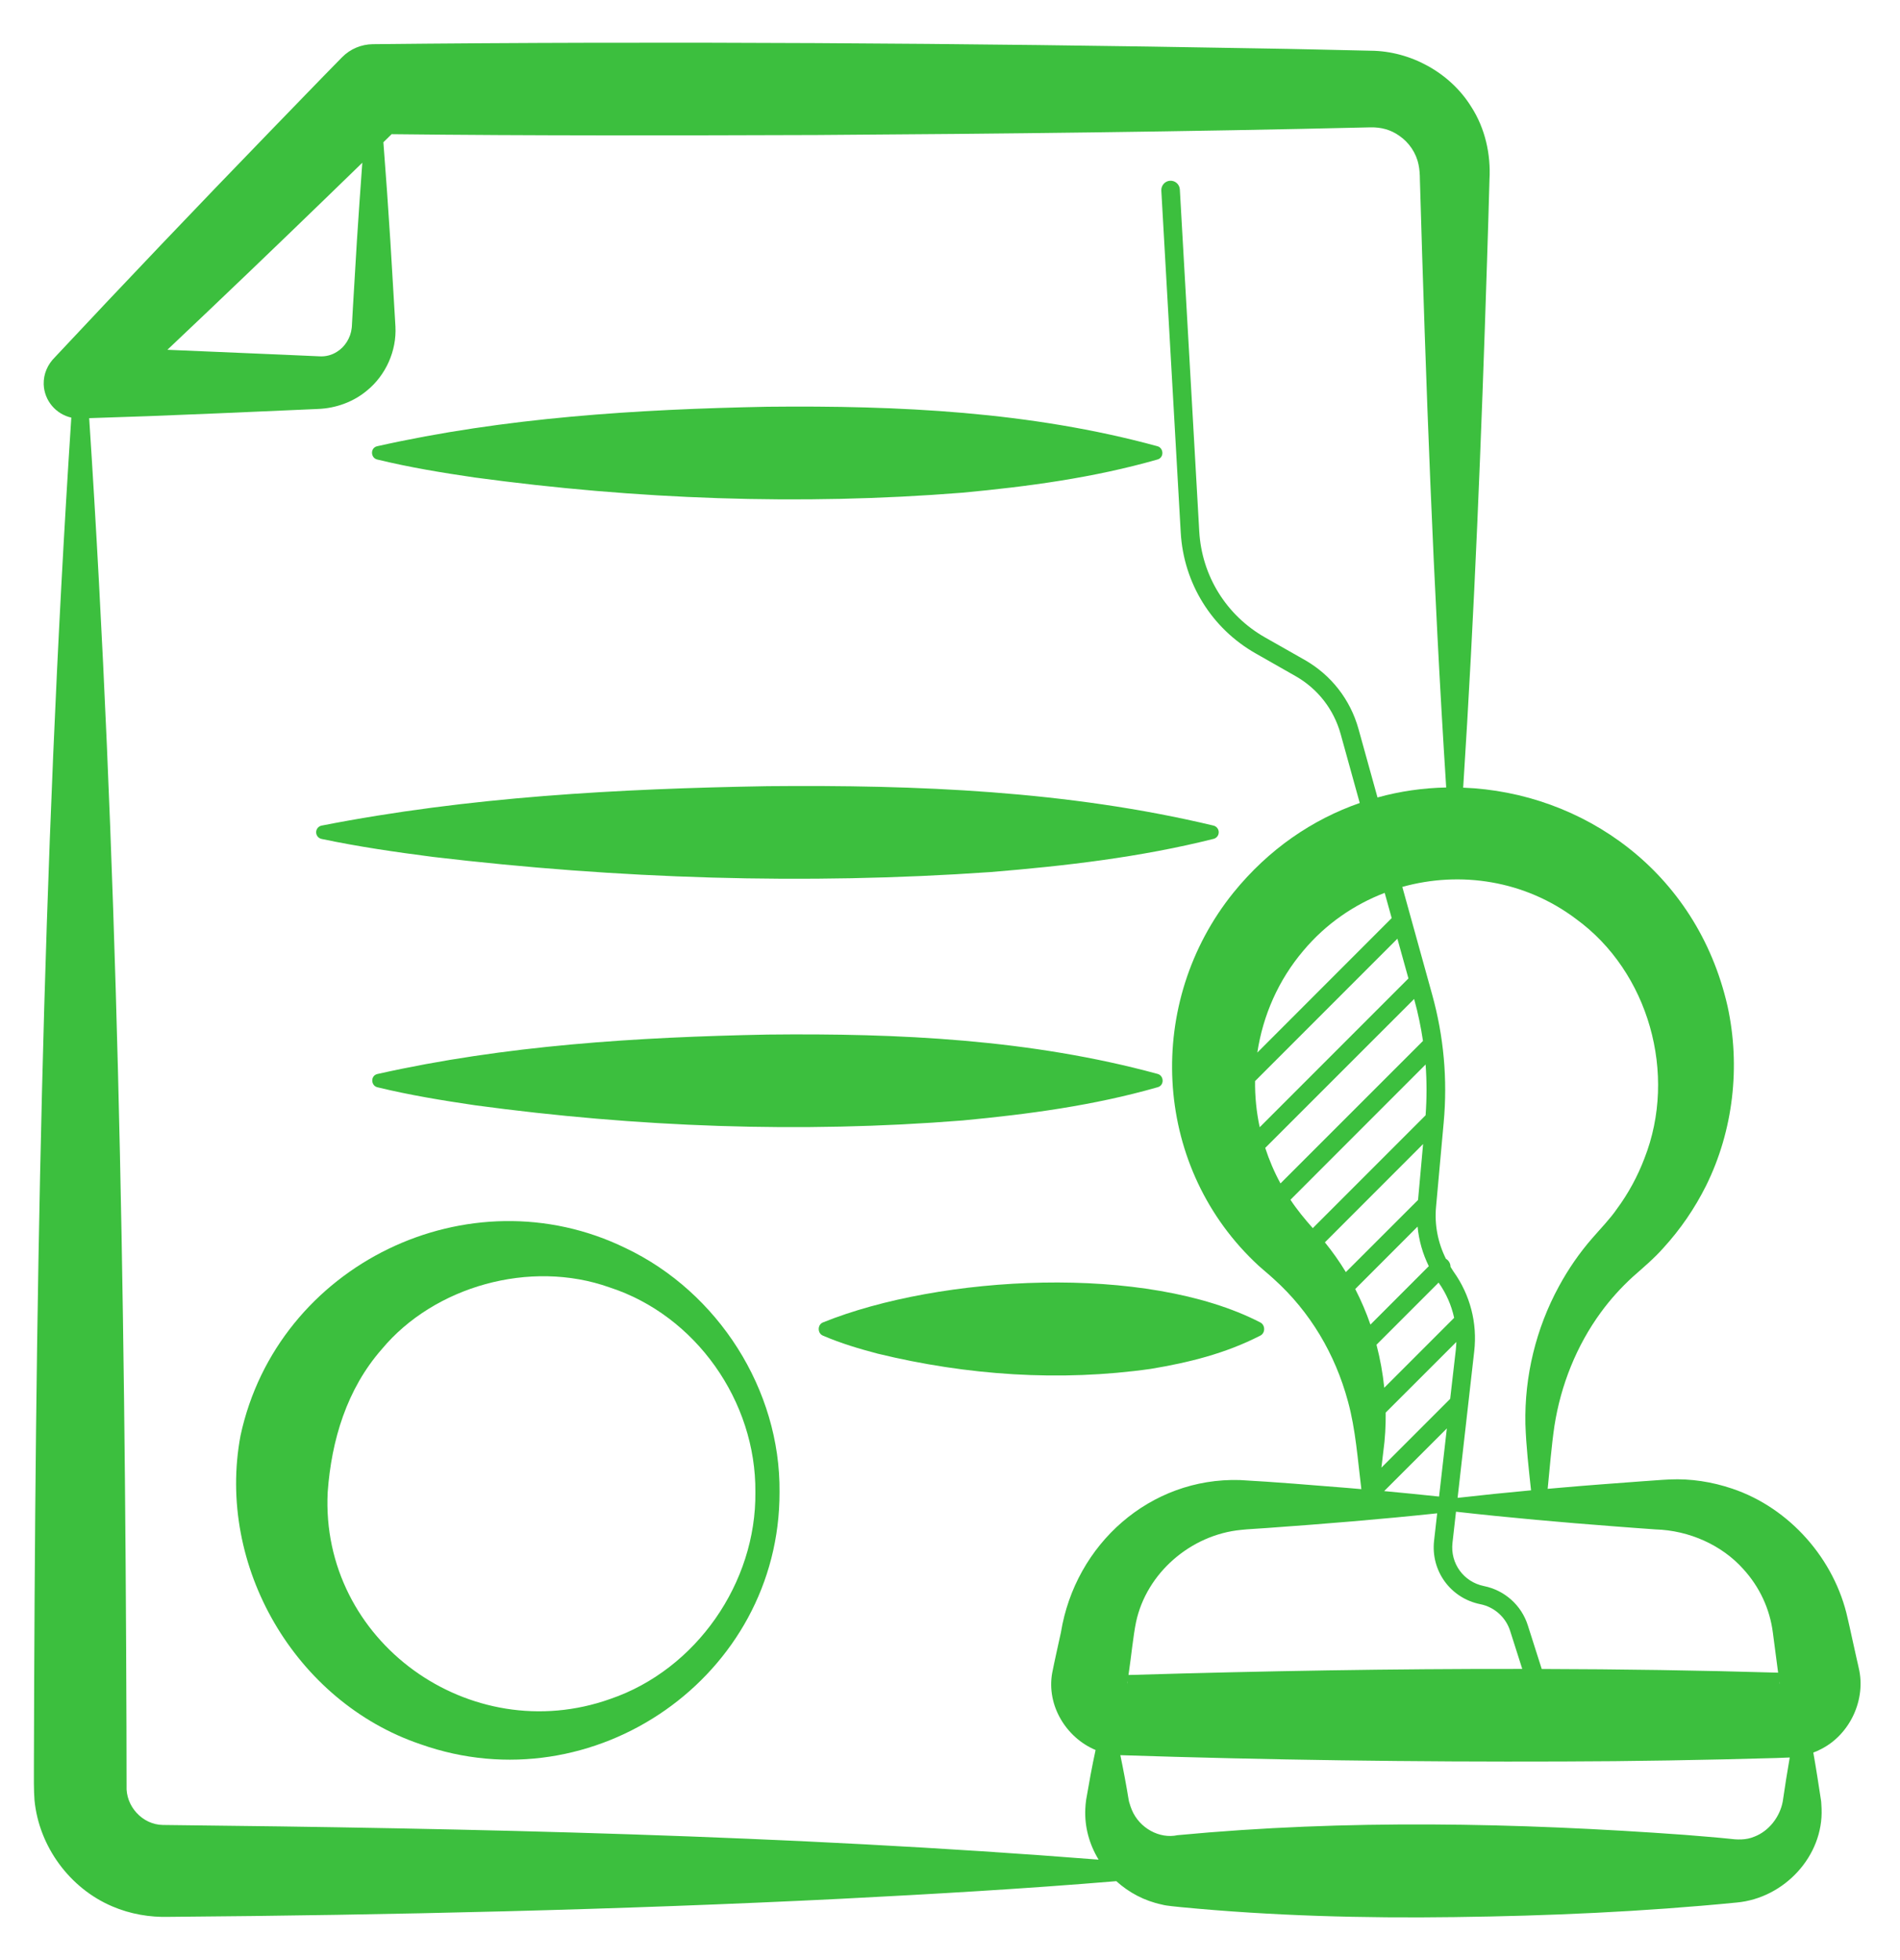 <svg xmlns="http://www.w3.org/2000/svg" width="32" height="33" viewBox="0 0 32 33" fill="none"><g clip-path="url(#clip0_609_234)"><path d="M31.305 28.082L31.293 28.027L31.268 27.918C31.232 27.766 31.155 27.396 31.119 27.249C30.902 26.251 30.14 25.387 29.175 25.063C28.833 24.947 28.473 24.892 28.121 24.908C27.974 24.914 27.795 24.931 27.658 24.939C27.22 24.972 26.74 25.006 26.305 25.045C26.225 25.052 26.146 25.059 26.066 25.066C26.102 24.712 26.129 24.352 26.18 24.006C26.287 23.319 26.553 22.654 26.961 22.096C27.121 21.877 27.302 21.677 27.499 21.497C27.672 21.344 27.863 21.183 28.016 21.009C28.301 20.697 28.542 20.346 28.733 19.964C29.193 19.036 29.317 17.951 29.095 16.938C28.574 14.662 26.648 13.338 24.643 13.261C24.833 10.314 24.95 7.369 25.044 4.421C25.053 4.117 25.08 3.314 25.086 3.021C25.11 2.596 25.012 2.159 24.779 1.798C24.423 1.223 23.758 0.859 23.086 0.854C22.464 0.841 21.842 0.824 21.22 0.815C16.239 0.725 11.258 0.691 6.276 0.744C6.088 0.747 5.901 0.821 5.76 0.965C5.351 1.38 4.948 1.801 4.542 2.218C3.325 3.474 2.119 4.738 0.925 6.014C0.805 6.133 0.731 6.291 0.736 6.471C0.746 6.747 0.943 6.973 1.201 7.031C0.706 14.59 0.589 22.161 0.571 29.733C0.57 29.886 0.568 30.154 0.581 30.307C0.656 31.086 1.173 31.791 1.892 32.096C2.193 32.225 2.523 32.282 2.85 32.272C6.605 32.242 10.413 32.154 14.162 31.968C15.708 31.889 17.255 31.8 18.801 31.671C19.012 31.863 19.275 32.003 19.568 32.065C19.658 32.09 19.803 32.097 19.893 32.109C21.424 32.256 22.965 32.297 24.5 32.276C26.081 32.256 27.671 32.186 29.249 32.031C30.055 31.957 30.713 31.244 30.679 30.448C30.675 30.407 30.676 30.341 30.668 30.301C30.628 30.038 30.587 29.771 30.54 29.506C30.586 29.489 30.631 29.469 30.674 29.446C31.161 29.198 31.431 28.609 31.305 28.082ZM29.968 28.318C29.97 28.334 29.975 28.366 29.972 28.352C29.968 28.338 29.966 28.324 29.967 28.31C29.968 28.313 29.968 28.316 29.968 28.318ZM27.206 25.699C27.349 25.709 27.745 25.741 27.882 25.749C28.45 25.766 29 26.013 29.36 26.416C29.635 26.716 29.808 27.088 29.859 27.488C29.876 27.629 29.928 28.003 29.946 28.151C29.946 28.154 29.946 28.157 29.947 28.161C28.621 28.122 27.294 28.102 25.966 28.099L25.732 27.365C25.625 27.026 25.341 26.773 24.993 26.703C24.651 26.634 24.423 26.321 24.463 25.974L24.522 25.451C25.417 25.552 26.31 25.631 27.206 25.699ZM23.535 15.804L23.721 16.473L21.216 18.978C21.161 18.722 21.135 18.461 21.138 18.201L23.535 15.804ZM21.176 17.721C21.27 17.099 21.529 16.501 21.955 16.001C22.331 15.554 22.805 15.23 23.321 15.032L23.439 15.457L21.176 17.721ZM23.817 16.819L23.82 16.831C23.884 17.06 23.931 17.292 23.966 17.525L21.566 19.924C21.461 19.732 21.376 19.531 21.309 19.326L23.817 16.819ZM24.01 17.922C24.031 18.206 24.031 18.491 24.01 18.777L22.11 20.677C21.976 20.526 21.843 20.365 21.734 20.199L24.01 17.922ZM23.968 19.261L23.883 20.202L22.667 21.417C22.561 21.242 22.443 21.075 22.314 20.916L23.968 19.261ZM23.875 20.651C23.897 20.883 23.961 21.108 24.064 21.317L23.081 22.301C23.01 22.095 22.924 21.895 22.825 21.702L23.875 20.651ZM23.266 24.709C23.281 24.584 23.298 24.439 23.298 24.439C23.328 24.222 23.34 24.003 23.338 23.782L24.528 22.593C24.526 22.634 24.524 22.675 24.52 22.717L24.424 23.551L23.266 24.709ZM24.368 24.049L24.237 25.196C23.929 25.163 23.62 25.133 23.312 25.104L24.368 24.049ZM23.314 23.364C23.289 23.12 23.245 22.878 23.183 22.64L24.229 21.594C24.357 21.774 24.445 21.976 24.491 22.187L23.314 23.364ZM24.205 25.478L24.153 25.938C24.095 26.447 24.43 26.907 24.931 27.008C25.168 27.055 25.361 27.228 25.434 27.458L25.638 28.098C23.453 28.095 21.267 28.133 19.087 28.198C19.067 28.198 19.038 28.199 19.006 28.2C19.009 28.177 19.013 28.157 19.014 28.144C19.049 27.912 19.086 27.538 19.133 27.311C19.309 26.481 20.058 25.838 20.903 25.757C21.007 25.744 21.23 25.735 21.342 25.725C22.296 25.657 23.253 25.579 24.205 25.478ZM26.543 15.471C27.765 16.357 28.256 18.08 27.695 19.504C27.581 19.804 27.423 20.096 27.23 20.356C27.117 20.521 26.951 20.691 26.82 20.843C26.601 21.093 26.413 21.367 26.256 21.656C25.869 22.365 25.674 23.171 25.691 23.974C25.703 24.349 25.746 24.719 25.786 25.091C25.374 25.129 24.961 25.171 24.549 25.218L24.829 22.751C24.884 22.275 24.76 21.799 24.481 21.409C24.463 21.383 24.446 21.356 24.43 21.329C24.43 21.288 24.415 21.248 24.384 21.217C24.375 21.207 24.364 21.2 24.353 21.194C24.218 20.925 24.158 20.622 24.186 20.319L24.315 18.895C24.381 18.171 24.316 17.448 24.121 16.746L23.618 14.932C24.595 14.659 25.682 14.822 26.543 15.471ZM5.574 3.252C5.75 3.081 5.926 2.911 6.102 2.74C6.07 3.178 6.039 3.616 6.011 4.054L5.942 5.209L5.926 5.497C5.925 5.511 5.924 5.518 5.923 5.525C5.906 5.684 5.811 5.839 5.676 5.922C5.588 5.979 5.483 6.006 5.378 5.999L4.816 5.974C4.329 5.952 3.435 5.914 2.819 5.889C3.743 5.016 4.661 4.137 5.574 3.252ZM2.743 30.725C2.398 30.72 2.114 30.409 2.132 30.064C2.132 29.852 2.131 29.285 2.13 29.066C2.106 21.72 1.983 14.375 1.502 7.04L2.506 7.006C3.08 6.985 4.244 6.935 4.816 6.909C4.941 6.903 5.115 6.897 5.25 6.89L5.321 6.887L5.358 6.885C5.655 6.874 5.952 6.767 6.18 6.576C6.498 6.317 6.682 5.906 6.66 5.497C6.651 5.306 6.585 4.269 6.574 4.054C6.539 3.501 6.5 2.948 6.457 2.395C6.504 2.349 6.55 2.304 6.596 2.259C8.983 2.286 11.37 2.281 13.756 2.273C16.865 2.253 19.976 2.218 23.084 2.144C23.264 2.141 23.425 2.184 23.57 2.288C23.731 2.399 23.852 2.576 23.891 2.771C23.908 2.845 23.914 2.945 23.914 3.021C24.013 6.434 24.138 9.848 24.357 13.258C23.968 13.266 23.579 13.321 23.2 13.426L22.88 12.273C22.742 11.777 22.419 11.364 21.973 11.11L21.305 10.731C20.654 10.361 20.241 9.695 20.198 8.948L19.871 3.19C19.866 3.104 19.793 3.038 19.706 3.043C19.62 3.048 19.555 3.122 19.559 3.208L19.886 8.966C19.935 9.819 20.407 10.581 21.15 11.002L21.818 11.382C22.193 11.595 22.463 11.941 22.579 12.357L22.901 13.519C22.111 13.794 21.372 14.29 20.774 15.028C19.288 16.869 19.406 19.578 21.116 21.232C21.213 21.331 21.357 21.442 21.459 21.538C22.064 22.084 22.487 22.794 22.703 23.596C22.832 24.065 22.867 24.579 22.928 25.071C22.851 25.064 22.774 25.057 22.696 25.051C22.098 25.003 21.481 24.951 20.881 24.918C19.37 24.873 18.11 25.996 17.868 27.484C17.832 27.648 17.752 28.005 17.721 28.166C17.623 28.714 17.958 29.256 18.452 29.463C18.391 29.742 18.341 30.022 18.293 30.301C18.286 30.343 18.281 30.409 18.279 30.452C18.264 30.759 18.348 31.054 18.503 31.309C13.263 30.896 7.994 30.781 2.743 30.725ZM18.988 28.347C18.988 28.339 18.989 28.324 18.992 28.305C18.993 28.319 18.993 28.333 18.988 28.347ZM30.025 30.331C29.976 30.592 29.791 30.828 29.549 30.921C29.404 30.983 29.254 30.974 29.106 30.955C28.964 30.939 28.523 30.904 28.379 30.892C25.533 30.686 22.677 30.628 19.833 30.897C19.528 30.963 19.19 30.779 19.062 30.47C19.046 30.433 19.033 30.391 19.021 30.351L19.015 30.331L19.009 30.301C18.968 30.051 18.921 29.8 18.869 29.55C21.346 29.631 23.826 29.665 26.305 29.656C27.473 29.654 28.75 29.631 29.913 29.598L30.143 29.589C30.1 29.836 30.061 30.084 30.025 30.331Z" fill="#3CBF3E"></path><path d="M6.352 7.736C6.899 7.869 7.447 7.959 7.995 8.039C10.718 8.408 13.471 8.513 16.209 8.295C17.318 8.191 18.413 8.045 19.495 7.736C19.609 7.703 19.6 7.544 19.495 7.513C17.353 6.928 15.128 6.825 12.923 6.848C10.722 6.891 8.509 7.029 6.351 7.513C6.232 7.542 6.242 7.71 6.352 7.736Z" fill="#3CBF3E"></path><path d="M5.415 14.124C6.041 14.256 6.667 14.346 7.293 14.427C10.409 14.796 13.553 14.9 16.684 14.682C17.947 14.578 19.2 14.434 20.44 14.123C20.479 14.113 20.512 14.082 20.522 14.041C20.539 13.979 20.501 13.916 20.44 13.9C17.978 13.312 15.444 13.213 12.927 13.236C10.414 13.279 7.89 13.415 5.415 13.9C5.372 13.909 5.337 13.943 5.327 13.988C5.314 14.05 5.353 14.111 5.415 14.124Z" fill="#3CBF3E"></path><path d="M12.928 17.418C10.726 17.461 8.514 17.598 6.356 18.082C6.236 18.11 6.246 18.279 6.356 18.305C6.903 18.438 7.451 18.527 7.999 18.608C10.721 18.976 13.475 19.082 16.213 18.864C17.321 18.759 18.417 18.614 19.499 18.304C19.612 18.273 19.605 18.112 19.499 18.081C17.356 17.497 15.132 17.394 12.928 17.418Z" fill="#3CBF3E"></path><path d="M21.225 22.487C21.313 22.444 21.313 22.308 21.225 22.264C19.305 21.273 15.834 21.468 13.861 22.264C13.765 22.301 13.765 22.449 13.861 22.487C14.168 22.619 14.475 22.709 14.782 22.79C16.287 23.156 17.851 23.264 19.384 23.046C20.02 22.94 20.633 22.79 21.225 22.487Z" fill="#3CBF3E"></path><path d="M10.539 21.014C7.901 19.726 4.672 21.287 4.051 24.169C3.639 26.364 4.973 28.651 7.08 29.365C9.999 30.401 13.136 28.221 13.129 25.121C13.146 23.398 12.095 21.754 10.539 21.014ZM10.28 28.603C7.918 29.444 5.392 27.632 5.519 25.121C5.582 24.248 5.841 23.385 6.431 22.714C7.31 21.658 8.928 21.198 10.265 21.674C11.719 22.145 12.736 23.594 12.722 25.121C12.74 26.648 11.725 28.109 10.28 28.603Z" fill="#3CBF3E"></path></g><defs><clipPath id="clip0_609_234"><rect width="32" height="32" fill="white" transform="translate(0 0.5)"></rect></clipPath></defs></svg>
